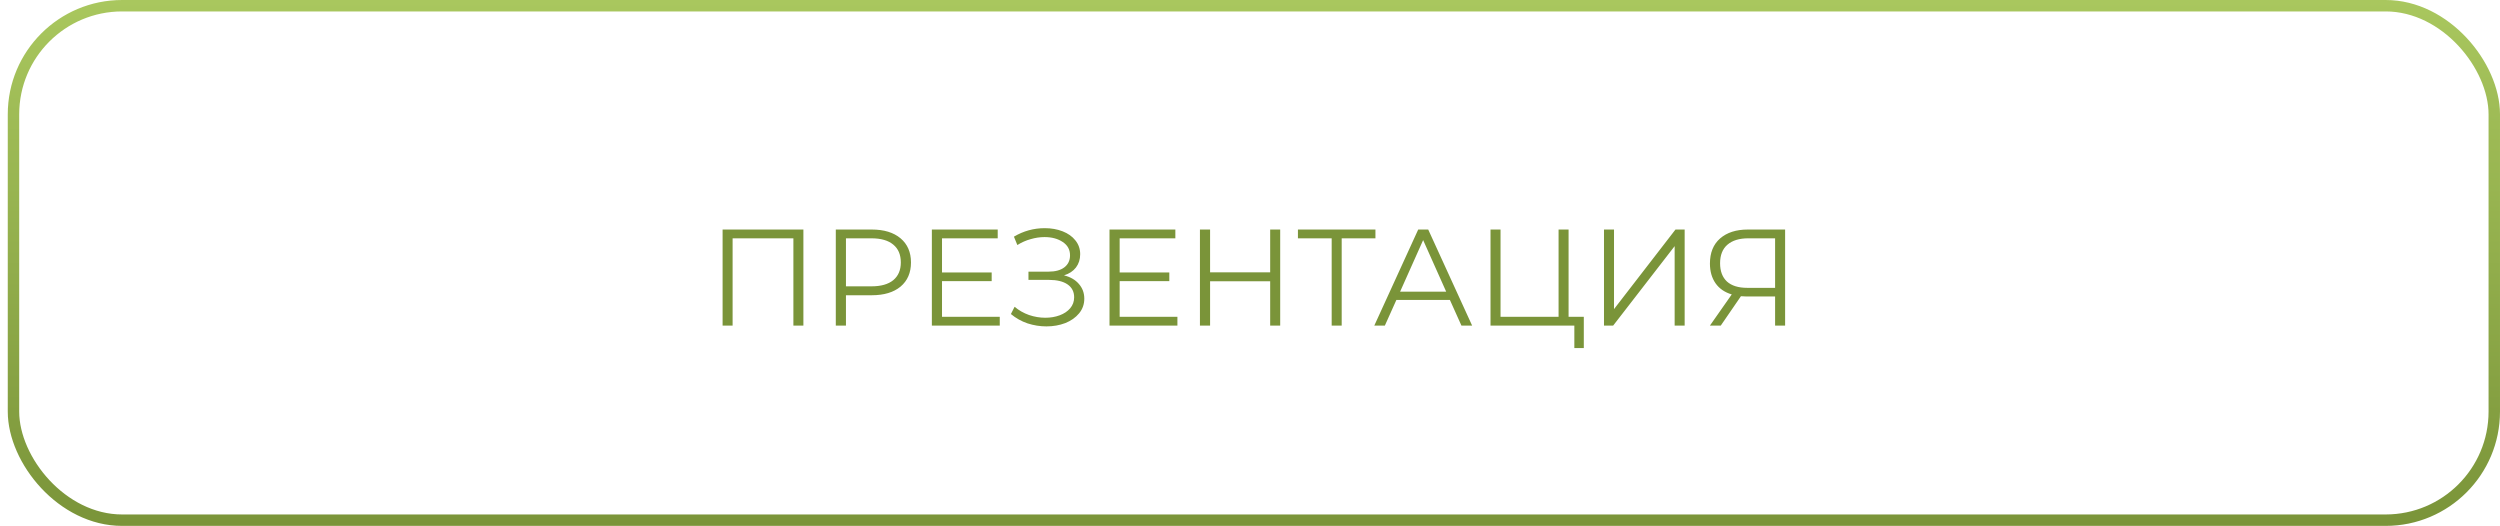 <?xml version="1.0" encoding="UTF-8"?> <svg xmlns="http://www.w3.org/2000/svg" width="285" height="60" viewBox="0 0 285 60" fill="none"> <rect x="1.537" y="0.652" width="282.811" height="58.648" rx="12.381" stroke="url(#paint0_linear_2_746)" stroke-width="1.303"></rect> <path d="M91.587 26.167V37.115H90.446V27.168H83.517V37.115H82.376V26.167H91.587ZM99.379 26.167C100.776 26.167 101.871 26.501 102.663 27.168C103.455 27.835 103.852 28.753 103.852 29.921C103.852 31.088 103.455 32.006 102.663 32.673C101.871 33.33 100.776 33.658 99.379 33.658H96.439V37.115H95.281V26.167H99.379ZM99.347 32.642C100.432 32.642 101.261 32.407 101.834 31.938C102.408 31.459 102.694 30.786 102.694 29.921C102.694 29.034 102.408 28.357 101.834 27.887C101.261 27.408 100.432 27.168 99.347 27.168H96.439V32.642H99.347ZM113.973 36.114V37.115H106.232V26.167H113.739V27.168H107.389V31.062H113.051V32.048H107.389V36.114H113.973ZM121.295 31.391C122.015 31.568 122.578 31.891 122.984 32.36C123.401 32.83 123.61 33.393 123.61 34.049C123.61 34.685 123.412 35.243 123.016 35.723C122.619 36.203 122.093 36.573 121.436 36.833C120.779 37.084 120.065 37.209 119.293 37.209C118.564 37.209 117.844 37.094 117.135 36.864C116.437 36.625 115.806 36.27 115.243 35.801L115.665 34.972C116.145 35.379 116.692 35.692 117.307 35.91C117.922 36.119 118.543 36.223 119.168 36.223C119.763 36.223 120.31 36.13 120.811 35.942C121.311 35.754 121.707 35.488 121.999 35.144C122.301 34.79 122.453 34.373 122.453 33.893C122.453 33.257 122.202 32.767 121.702 32.423C121.201 32.079 120.498 31.907 119.591 31.907H117.245V30.968H119.528C120.3 30.968 120.899 30.807 121.327 30.484C121.765 30.15 121.983 29.691 121.983 29.107C121.983 28.461 121.707 27.955 121.155 27.59C120.602 27.215 119.909 27.027 119.075 27.027C118.553 27.027 118.027 27.106 117.495 27.262C116.963 27.408 116.458 27.632 115.978 27.934L115.587 26.98C116.671 26.334 117.844 26.011 119.106 26.011C119.846 26.011 120.524 26.131 121.139 26.37C121.754 26.61 122.239 26.954 122.593 27.403C122.958 27.851 123.141 28.378 123.141 28.982C123.141 29.566 122.979 30.072 122.656 30.499C122.333 30.916 121.879 31.213 121.295 31.391ZM134.225 36.114V37.115H126.484V26.167H133.99V27.168H127.641V31.062H133.302V32.048H127.641V36.114H134.225ZM145.942 26.167V37.115H144.8V32.063H137.95V37.115H136.793V26.167H137.95V31.047H144.8V26.167H145.942ZM156.8 27.168H152.953V37.115H151.811V27.168H147.964V26.167H156.8V27.168ZM165.288 34.19H159.189L157.875 37.115H156.671L161.675 26.167H162.817L167.822 37.115H166.602L165.288 34.19ZM164.866 33.252L162.238 27.371L159.611 33.252H164.866ZM180.554 36.114V39.68H179.475V37.115H169.919V26.167H171.061V36.114H177.677V26.167H178.818V36.114H180.554ZM182.855 26.167H183.997V35.238L191.004 26.167H192.051V37.115H190.91V28.06L183.903 37.115H182.855V26.167ZM203.503 26.167V37.115H202.361V33.799H199.093C198.947 33.799 198.738 33.789 198.467 33.768L196.168 37.115H194.932L197.419 33.565C196.616 33.325 196.001 32.903 195.574 32.298C195.146 31.683 194.932 30.932 194.932 30.046C194.932 28.816 195.318 27.861 196.09 27.184C196.872 26.506 197.925 26.167 199.249 26.167H203.503ZM196.09 30.015C196.09 30.911 196.35 31.605 196.872 32.094C197.403 32.574 198.175 32.814 199.186 32.814H202.361V27.168H199.296C198.274 27.168 197.482 27.413 196.919 27.903C196.366 28.383 196.09 29.087 196.09 30.015Z" fill="#7A9439"></path> <defs> <linearGradient id="paint0_linear_2_746" x1="142.943" y1="0" x2="142.943" y2="59.951" gradientUnits="userSpaceOnUse"> <stop stop-color="#A9C75E"></stop> <stop offset="1" stop-color="#7A9439"></stop> </linearGradient> </defs> </svg> 
